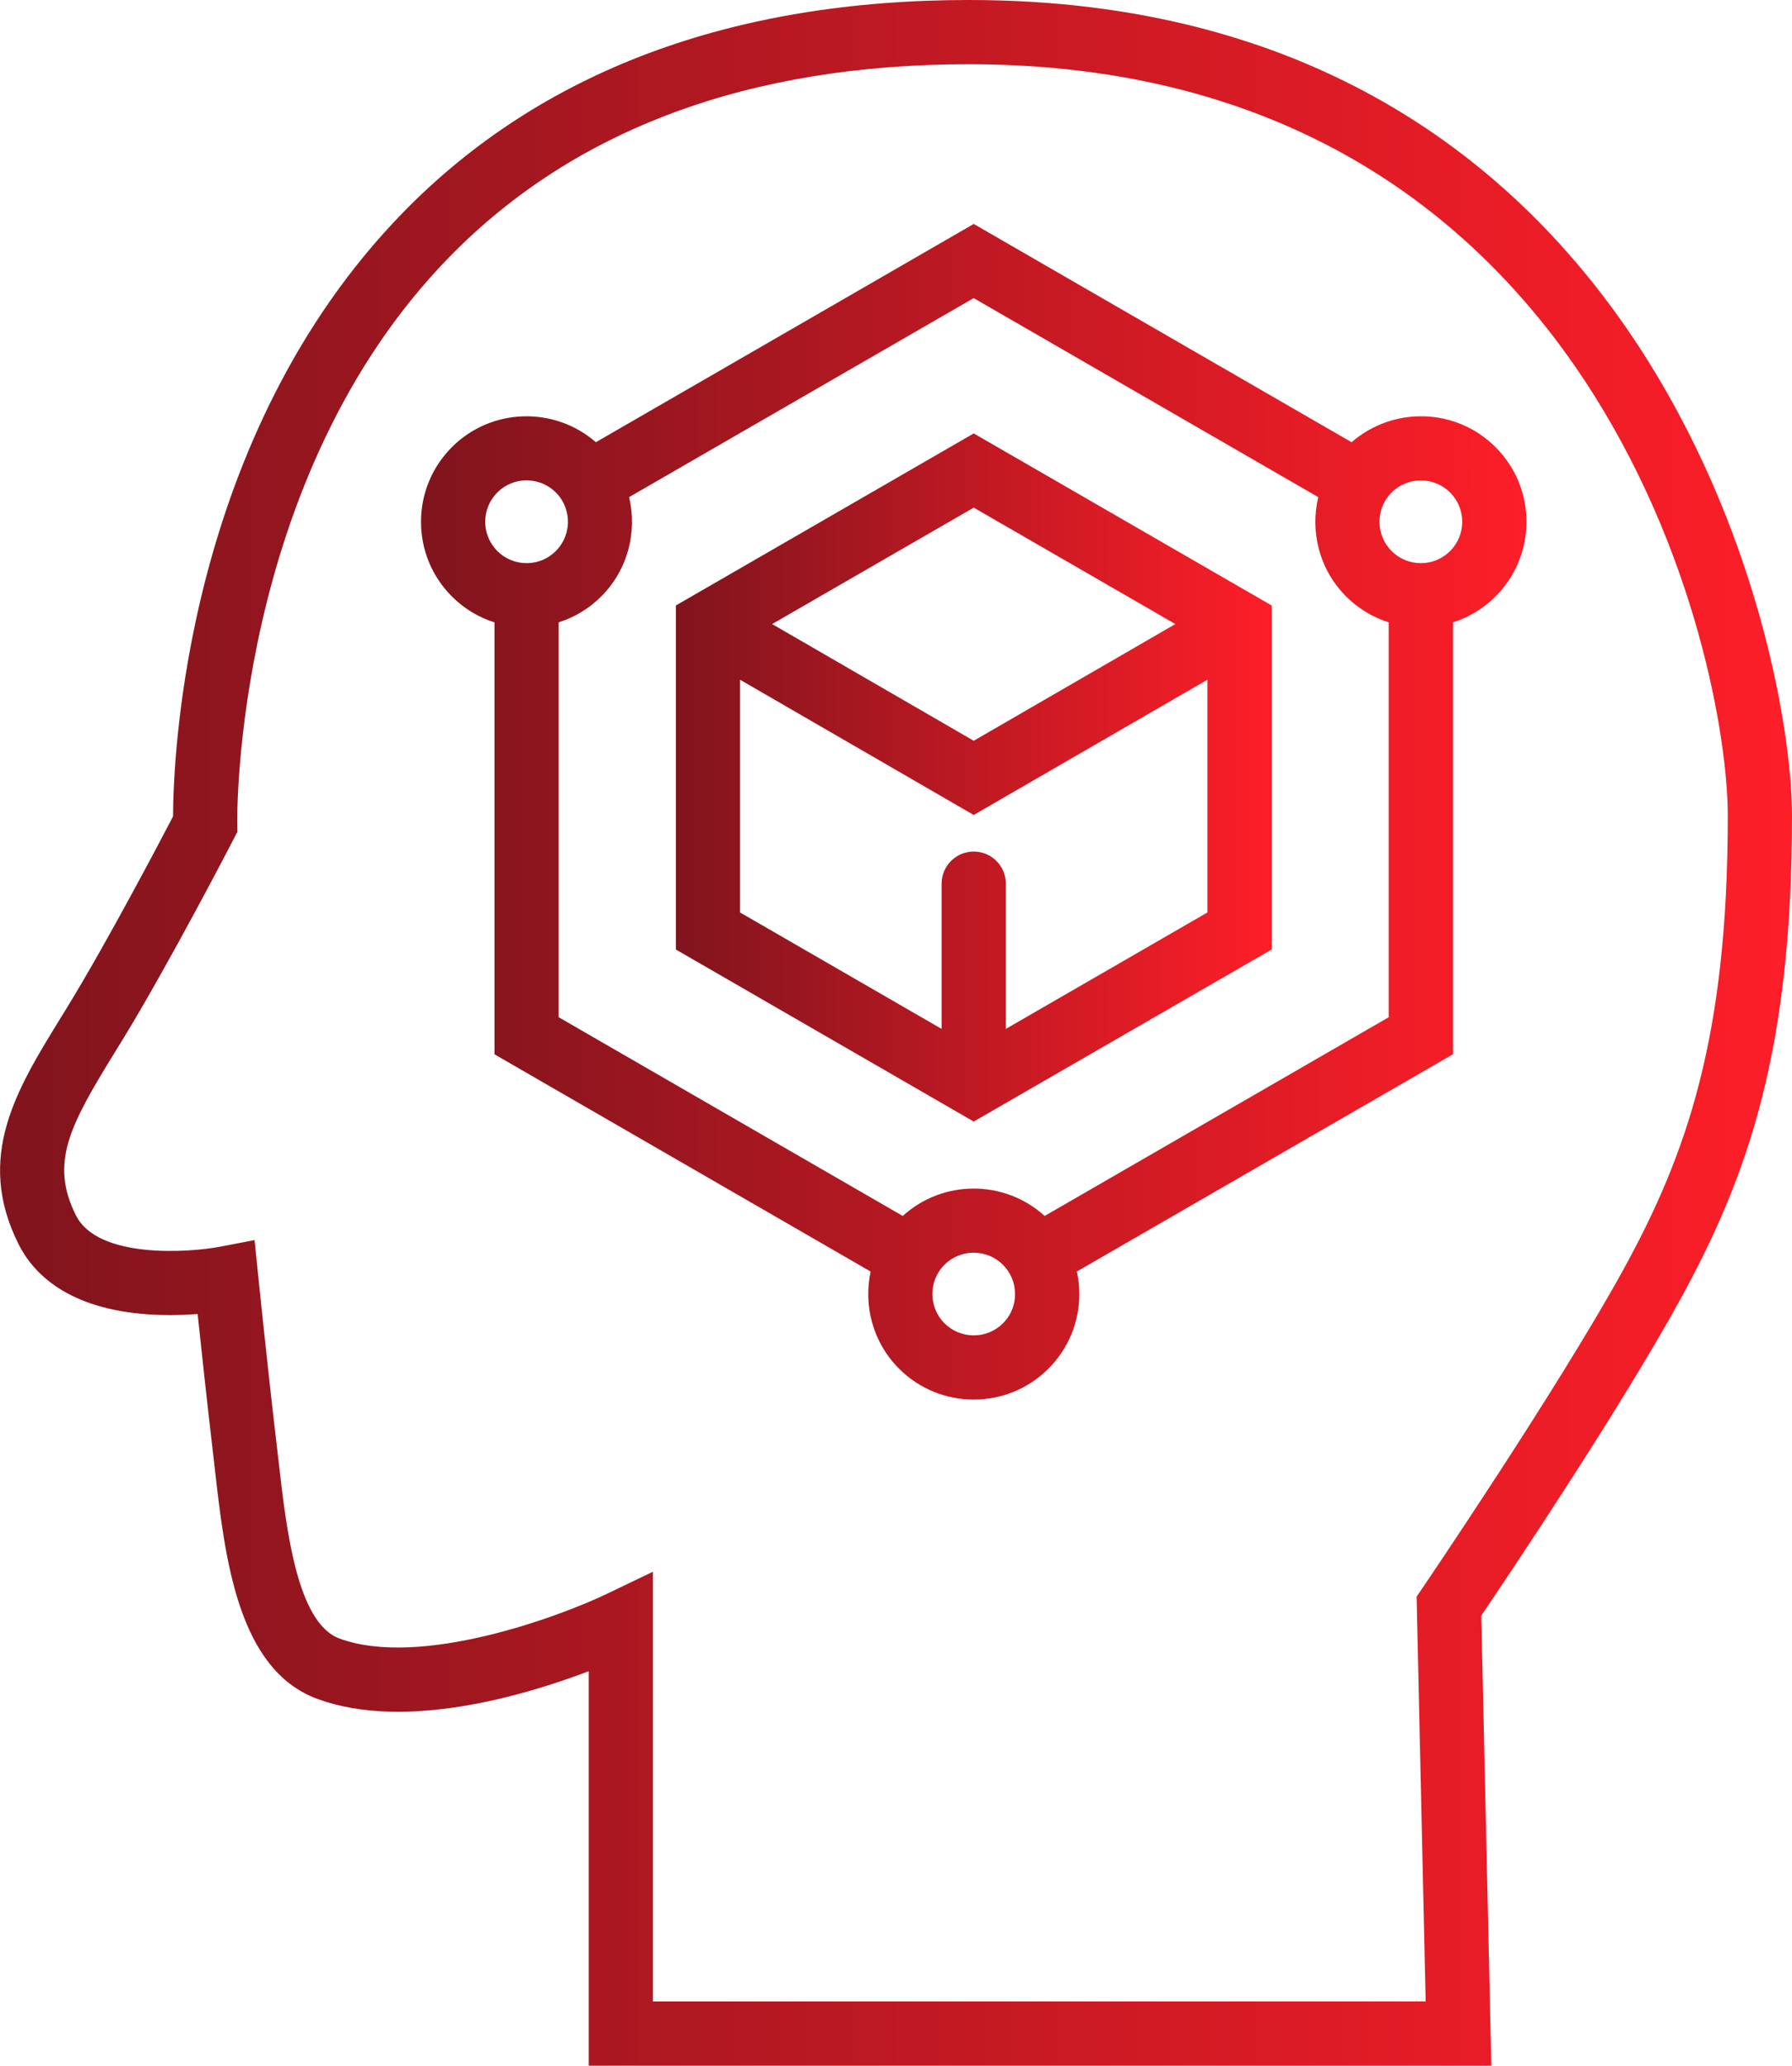 <?xml version="1.0" encoding="utf-8"?>
<!-- Generator: Adobe Illustrator 27.2.0, SVG Export Plug-In . SVG Version: 6.00 Build 0)  -->
<svg version="1.1" id="Layer_1" xmlns="http://www.w3.org/2000/svg" xmlns:xlink="http://www.w3.org/1999/xlink" x="0px" y="0px"
	 viewBox="0 0 334.3 385.19" style="enable-background:new 0 0 334.3 385.19;" xml:space="preserve">
<style type="text/css">
	.st0{fill:none;stroke:#80151D;stroke-width:3;stroke-miterlimit:10;}
	.st1{fill:none;stroke:#80151D;stroke-width:2;stroke-miterlimit:10;}
	.st2{fill:#FFFFFF;stroke:#80151D;stroke-width:3;stroke-miterlimit:10;}
	.st3{fill:#FFFFFF;stroke:#80151D;stroke-width:3;stroke-linecap:round;stroke-miterlimit:10;}
	.st4{fill:#80151D;}
	.st5{fill:#FFFFFF;}
	.st6{fill:none;stroke:#80151D;stroke-width:10;stroke-miterlimit:10;}
	.st7{fill:#FFFFFF;stroke:#80151D;stroke-width:10;stroke-miterlimit:10;}
	.st8{fill:#FFFFFF;stroke:#80151D;stroke-width:10;stroke-linecap:round;stroke-miterlimit:10;}
	.st9{fill:none;stroke:#FFFFFF;stroke-width:10;stroke-miterlimit:10;}
	.st10{fill:#80151D;stroke:#FFFFFF;stroke-width:10;stroke-miterlimit:10;}
	.st11{fill:#FFFFFF;stroke:#FFFFFF;stroke-width:10;stroke-linecap:round;stroke-miterlimit:10;}
	.st12{fill:url(#SVGID_1_);}
	.st13{fill:url(#SVGID_00000144317475799428254540000011223595304154124718_);}
	.st14{fill:url(#SVGID_00000057113476511827235630000005280806229456285868_);}
	.st15{fill:url(#SVGID_00000080899552151332791270000007562858566580898711_);}
	.st16{fill:url(#SVGID_00000080171006298621037730000009954368670319445129_);}
	.st17{fill:url(#SVGID_00000017488233537022430330000011719904171259837855_);}
	.st18{fill:url(#SVGID_00000160173162858752603820000005667944023317115545_);}
	.st19{fill:url(#SVGID_00000029765034766326513800000007386170950695169710_);}
	.st20{fill:url(#SVGID_00000116234734550930595850000018044664855275895452_);}
	.st21{fill:url(#SVGID_00000130638223911858298730000012239032517991662247_);}
	.st22{fill:url(#SVGID_00000092446494764916223690000001421124972831424424_);}
	.st23{fill:url(#SVGID_00000112595746913117120970000002406358205091074465_);}
	.st24{fill:url(#SVGID_00000033341159915889008260000013969176040131379117_);}
	.st25{fill:url(#SVGID_00000122716739588959761950000017145253616487985587_);}
	.st26{fill:url(#SVGID_00000003078270575663344550000005026562731122636477_);}
	.st27{fill:url(#SVGID_00000124868067738281450030000006208397524339589552_);}
	.st28{fill:url(#SVGID_00000096043962474893234410000008104197766680555655_);}
	.st29{fill:url(#SVGID_00000168094717867446746830000012723671715930304140_);}
	.st30{fill:url(#SVGID_00000031911058809650070440000011378951497696494010_);}
	.st31{fill:url(#SVGID_00000134948332361807145510000017378706652034844840_);}
	.st32{fill:url(#SVGID_00000081629174247976277040000009801327829300988351_);}
	.st33{fill:url(#SVGID_00000116211971383524102520000002240914802904716690_);}
	.st34{fill:url(#SVGID_00000003808948714165100300000006152133946889689770_);}
	.st35{fill:url(#SVGID_00000098912544711466305230000017506199701321445290_);}
	.st36{fill:url(#SVGID_00000095329726096707973660000013507743064921867951_);}
	.st37{fill:url(#SVGID_00000071546196430528637150000012903899759832569758_);}
	.st38{fill:url(#SVGID_00000165942469412273960740000015360858420889292202_);}
	.st39{fill:url(#SVGID_00000106141150098131176910000005441644209849209746_);}
	.st40{fill:url(#SVGID_00000169534389394493978380000015864020037340800445_);}
	.st41{fill:url(#SVGID_00000111873550256969280830000002778844954953505159_);}
	.st42{fill:url(#SVGID_00000154385106189387262040000016615777376513120419_);}
	.st43{fill:url(#SVGID_00000171692140324189714090000002695108909626436006_);}
	.st44{fill:url(#SVGID_00000088128300401534620230000013031825805482299548_);}
	.st45{fill:url(#SVGID_00000132798028773795202630000004939181850307299482_);}
	.st46{fill:url(#SVGID_00000171707771056697344180000016086014383930219433_);}
	.st47{fill:url(#SVGID_00000054985675238255315410000016658566622147664054_);}
	.st48{fill:url(#SVGID_00000034059023548675250300000013670260876510957223_);}
	.st49{fill:url(#SVGID_00000084517545438207077930000002068689412525696401_);}
	.st50{fill:url(#SVGID_00000039103682130819477940000013146688364149093299_);}
	.st51{fill:url(#SVGID_00000157299139200373505290000003833224079589489036_);}
	.st52{fill:url(#SVGID_00000034774226969123565200000002390114732102213051_);}
	.st53{fill:url(#SVGID_00000039841479202811322110000016426745794239815865_);}
	.st54{fill:url(#SVGID_00000162331514517490780770000011868980309404438146_);}
	.st55{fill:url(#SVGID_00000132796733333568690920000002403978729121249700_);}
	.st56{fill:url(#SVGID_00000003083246569639596700000000409164201420842913_);}
	.st57{fill:url(#SVGID_00000128483879051697101140000005033197924847804855_);}
	.st58{fill:url(#SVGID_00000105387824004792365420000013303771730775581601_);}
	.st59{fill:url(#SVGID_00000147934223009554837530000015840842257268180877_);}
	.st60{fill:url(#SVGID_00000104685702087802750240000016825375333306717357_);}
	.st61{fill:url(#SVGID_00000056389989620932543000000008143715500056471684_);}
	.st62{fill:url(#SVGID_00000168801838781940357090000012279761099317186441_);}
	.st63{fill:url(#SVGID_00000077312116219110736020000006115025125519868319_);}
	.st64{fill:url(#SVGID_00000045593412220067983990000005502168968057613447_);}
	.st65{fill:url(#SVGID_00000049185737520794659280000015031636793841186220_);}
	.st66{fill:url(#SVGID_00000160192203617376532740000012666299195880134827_);}
	.st67{fill:url(#SVGID_00000094579048823349624390000009370311552071028921_);}
	.st68{fill:url(#SVGID_00000154388729731301265270000001260068284884747452_);}
	.st69{fill:url(#SVGID_00000110431997517196883040000018444688893325325247_);}
	.st70{fill:url(#SVGID_00000118354723783944395090000012818111180269282728_);}
	.st71{fill:url(#SVGID_00000154413824501188449670000016505572940453001357_);}
	.st72{fill:url(#SVGID_00000101805045659371310890000007481494320973030284_);}
	.st73{fill:url(#SVGID_00000017495881576051781210000014383048994982235796_);}
	.st74{fill:url(#SVGID_00000088819790523578819280000013394619777201885074_);}
	.st75{fill:url(#SVGID_00000099649535958861597920000007569599189767618969_);}
	.st76{fill:url(#SVGID_00000171706261948703124870000003359894296858133429_);}
	.st77{fill:url(#SVGID_00000031893725194876856100000011760023479715417239_);}
	.st78{fill:url(#SVGID_00000128486227716173214390000010508274049710867629_);}
	.st79{fill:url(#SVGID_00000085240415408289241140000012532888802585784219_);}
	.st80{fill:url(#SVGID_00000103237211764153566820000016596701839319856023_);}
	.st81{fill:url(#SVGID_00000123438674464000536030000015961196673686159791_);}
	.st82{fill:url(#SVGID_00000031900665812106688710000004334378275339633838_);}
	.st83{fill:url(#SVGID_00000128485163747766636540000017030604722915367326_);}
	.st84{fill:url(#SVGID_00000082367771852224413410000009495898717956799116_);}
	.st85{fill:url(#SVGID_00000092430581154948732590000009079935019174176174_);}
	.st86{fill:url(#SVGID_00000018951373109587424330000017304433255455748259_);}
	.st87{fill:url(#SVGID_00000003086992158222338240000003587436412219205252_);}
	.st88{fill:url(#SVGID_00000135688440462271217820000007044365692640928165_);}
	.st89{fill:url(#SVGID_00000077306774798733284250000011725316509038784687_);}
	.st90{fill:url(#SVGID_00000174569357362588286850000005853505426352012209_);}
	.st91{fill:url(#SVGID_00000129195838795213327590000011157578738416472715_);}
	.st92{fill:url(#SVGID_00000041272675123042707350000002351753890698581400_);}
	.st93{fill:url(#SVGID_00000162316089144646832300000013165922507524869047_);}
	.st94{fill:url(#SVGID_00000129908675505578438680000004477639421322121866_);}
	.st95{fill:url(#SVGID_00000144305086833387893650000003090888645509309845_);}
	.st96{fill:url(#SVGID_00000060011717239307393670000016071670966349081995_);}
	.st97{fill:url(#SVGID_00000147184127162611029480000006836644776800935101_);}
	.st98{fill:url(#SVGID_00000012467556584306545650000017177470931604168079_);}
	.st99{fill:url(#SVGID_00000146470196571632937030000004183869669109066941_);}
	.st100{fill:url(#SVGID_00000091693562245093129470000002620114305897228945_);}
	.st101{fill:url(#SVGID_00000050661118565342051200000011775611014274919326_);}
	.st102{fill:url(#SVGID_00000025425020692628918760000001376677577323158965_);}
	.st103{fill:url(#SVGID_00000155104431498077700390000017862482281043393966_);}
	.st104{fill:url(#SVGID_00000147184986435576518800000006328896629119434400_);}
	.st105{fill:url(#SVGID_00000088820773055486285190000001457922760272855702_);}
	.st106{fill:url(#SVGID_00000052810865470248184950000007884017213807206277_);}
	.st107{fill:url(#SVGID_00000016784002660369038140000018217353953256642199_);}
	.st108{fill:url(#SVGID_00000133491138908200065250000010645210377705109424_);}
	.st109{fill:url(#SVGID_00000060736129120718473370000010925368106288225726_);}
	.st110{fill:url(#SVGID_00000084516793338178663890000013530725427882561466_);}
	.st111{fill:url(#SVGID_00000174581833542201446060000013510657561084923274_);}
	.st112{fill:url(#SVGID_00000002355461933061191370000003220592099337762188_);}
	.st113{fill:url(#SVGID_00000014598954905125369600000009365528343524613764_);}
	.st114{fill:url(#SVGID_00000138541519819060974210000016017092127255879041_);}
	.st115{fill:url(#SVGID_00000119088938943196221430000018206534248114900100_);}
	.st116{fill:url(#SVGID_00000051377720036932250190000002712861715436301190_);}
	.st117{fill:url(#SVGID_00000120556966300621273120000016374069177769652373_);}
	.st118{fill:url(#SVGID_00000157307702475306011540000007878493549262034304_);}
	.st119{fill:url(#SVGID_00000111177822536919847770000007901583505627991486_);}
	.st120{fill:url(#SVGID_00000140698075059543181630000009994505649136698002_);}
	.st121{fill:url(#SVGID_00000010279357443879757690000007558156832446503043_);}
	.st122{fill:url(#SVGID_00000029038255430185463250000006749831347088490628_);}
	.st123{fill:url(#SVGID_00000062186077876472531240000005345025616710766484_);}
	.st124{fill:url(#SVGID_00000175294401346555498530000003473819718893525894_);}
	.st125{fill:url(#SVGID_00000025429423677220923310000016430314926968821904_);}
	.st126{fill:url(#SVGID_00000095322162403783777840000017237803716403887014_);}
	.st127{fill:url(#SVGID_00000124857584071434325770000010723627108697165713_);}
	.st128{fill:url(#SVGID_00000182530097099463468720000006601215817839167640_);}
	.st129{fill:url(#SVGID_00000183951613621369827840000008882819395672581311_);}
	.st130{fill:url(#SVGID_00000098936151088064070330000004372209522929519037_);}
	.st131{fill:url(#SVGID_00000180326603854405453230000000029301563666262928_);}
	.st132{fill:url(#SVGID_00000044896369472096349090000010567743209836988038_);}
	.st133{fill:url(#SVGID_00000118396284307021248840000010465538165504462493_);}
	.st134{fill:url(#SVGID_00000140721643053391249020000010774424541887556499_);}
	.st135{fill:url(#SVGID_00000051343845394964880530000009298192263005687954_);}
	.st136{fill:url(#SVGID_00000101101631713940361570000015826424263316116921_);}
	.st137{fill:url(#SVGID_00000085960363517379965140000001329614237677379456_);}
	.st138{fill:url(#SVGID_00000143576670386311014380000008205918608666128769_);}
	.st139{fill:url(#SVGID_00000097472297925807586670000004852793219738267052_);}
	.st140{fill:url(#SVGID_00000097458915695163117440000003952696163577009793_);}
	.st141{fill:url(#SVGID_00000165954562018555816840000004889869021660409012_);}
	.st142{fill:url(#SVGID_00000024684971800650912940000002753490330086198684_);}
	.st143{fill:url(#SVGID_00000129179458061349497290000000826097302443612600_);}
	.st144{fill:url(#SVGID_00000143597717546386930050000004755779630303499967_);}
	.st145{fill:url(#SVGID_00000105392768104796681700000014777157648064158352_);}
	.st146{fill:url(#SVGID_00000078042078725697511740000011298094085568944780_);}
	.st147{fill:url(#SVGID_00000086684815538779695780000015613589729621656454_);}
	.st148{fill:url(#SVGID_00000056419314483455214380000010665607252402470335_);}
	.st149{fill:url(#SVGID_00000069397336839836047310000005201799693738547113_);}
	.st150{fill:url(#SVGID_00000079464389325157135550000000342968925661062305_);}
	.st151{fill:url(#SVGID_00000092422024877927446000000018327700096467781023_);}
	.st152{fill:url(#SVGID_00000121238167057563011710000004752083898081916587_);}
	.st153{fill:url(#SVGID_00000183937376755494900740000006324498471579314596_);}
	.st154{fill:url(#SVGID_00000129175967573185268650000016089039688238123434_);}
	.st155{fill:url(#SVGID_00000085972911146763618720000009291736737086970240_);}
	.st156{fill:url(#SVGID_00000095301988518607723060000005973152433366681518_);}
	.st157{fill:url(#SVGID_00000001662506952745273570000000873420334393730986_);}
	.st158{fill:url(#SVGID_00000160153336510159859170000001820359153592053651_);}
	.st159{fill:url(#SVGID_00000085252371209121631710000011980178737952351622_);}
	.st160{fill:url(#SVGID_00000158718111718951757460000005605740692108551570_);}
	.st161{fill:url(#SVGID_00000111878499631302935910000002699872479179892107_);}
	.st162{fill:url(#SVGID_00000052106173423134285910000015097684522827962558_);}
	.st163{fill:url(#SVGID_00000128486551498405177030000005744130096264547004_);}
	.st164{fill:url(#SVGID_00000015351082920729426570000004425544808197254828_);}
	.st165{fill:url(#SVGID_00000089557728161324135230000015154943564169404039_);}
	.st166{fill:url(#SVGID_00000157291541155434517640000004543508095079242148_);}
	.st167{fill:url(#SVGID_00000040557695494670613310000015231234995412015258_);}
	.st168{fill:url(#SVGID_00000145737426988700054970000001488731023750553534_);}
	.st169{fill:url(#SVGID_00000078757926057218127030000016320162874587824007_);}
	.st170{fill:url(#SVGID_00000163768624207154032500000003725107982516120233_);}
	.st171{fill:url(#SVGID_00000155126706139489295970000015677567963263828377_);}
	.st172{fill:url(#SVGID_00000073682683302565251680000006272880547987469985_);}
	.st173{fill:url(#SVGID_00000117652344704200911100000010223322101021778857_);}
	.st174{fill:url(#SVGID_00000056387919739266860720000008729919384799604867_);}
	.st175{fill:url(#SVGID_00000086664689174228243830000003726352315655745951_);}
	.st176{fill:url(#SVGID_00000112628411204310529070000002055025533515098805_);}
	.st177{fill:url(#SVGID_00000163057302511969940360000009286179843558805159_);}
	.st178{fill:url(#SVGID_00000014611563989046650630000012339546891150996403_);}
	.st179{fill:url(#SVGID_00000154421151533500383620000003459339144995462835_);}
	.st180{fill:url(#SVGID_00000021087500626027601770000015458756391764825227_);}
	.st181{fill:url(#SVGID_00000101098314125600976060000018327328502875016067_);}
	.st182{fill:url(#SVGID_00000162327174313586993770000014311054296331571350_);}
	.st183{fill:url(#SVGID_00000090287824995854418420000002402430603853979015_);}
	.st184{fill:url(#SVGID_00000115508291703846627760000016344417263198082452_);}
	.st185{fill:url(#SVGID_00000096045347643446432920000004056464585774390692_);}
	.st186{fill:url(#SVGID_00000000908168581323733290000015301168405053846197_);}
	.st187{fill:url(#SVGID_00000007417816035586099970000012792873509477526949_);}
	.st188{fill:url(#SVGID_00000059293529190666250930000011571464179348150457_);}
	.st189{fill:url(#SVGID_00000041281458929004464030000000033773331315435151_);}
	.st190{fill:url(#SVGID_00000145043163640175004480000002198541793672306861_);}
	.st191{fill:url(#SVGID_00000177446447384906651270000017107935688799471033_);}
	.st192{fill:url(#SVGID_00000105386835750233364120000008173040921742241967_);}
	.st193{fill:url(#SVGID_00000114789941061838543480000004236195782271671988_);}
	.st194{fill:url(#SVGID_00000093873849871743490630000001988487012667979683_);}
	.st195{fill:url(#SVGID_00000070098155206916216650000004276746337530559415_);}
	.st196{fill:url(#SVGID_00000141434478075053677850000001111743873082812051_);}
	.st197{fill:url(#SVGID_00000013185445841341499900000018010721678219971459_);}
	.st198{fill:url(#SVGID_00000130621760933401597240000010099401135904830089_);}
	.st199{fill:url(#SVGID_00000140012608741725031120000007790711384832902286_);}
	.st200{fill:url(#SVGID_00000122703643744159177080000003078241788864250528_);}
	.st201{fill:url(#SVGID_00000045611735539073062130000004638757943104894594_);}
	.st202{fill:url(#SVGID_00000026860447413112383360000007256679332989194632_);}
	.st203{fill:url(#SVGID_00000043434176157087022400000000135388717949939601_);}
	.st204{fill:url(#SVGID_00000092446068852320348270000016246086323238541486_);}
	.st205{fill:url(#SVGID_00000110460533114179265400000010420824256303816098_);}
	.st206{fill:url(#SVGID_00000121273643307533147680000007129284270331255228_);}
	.st207{fill:url(#SVGID_00000047034857589435057720000011470386374231230898_);}
	.st208{fill:url(#SVGID_00000017481271318987502470000010485742250333920955_);}
	.st209{fill:url(#SVGID_00000089559039593527024590000002896302476199572882_);}
	.st210{fill:url(#SVGID_00000076592057572422631260000002986475082442372781_);}
	.st211{fill:url(#SVGID_00000152948399431294279180000016801456780630133161_);}
	.st212{fill:url(#SVGID_00000075871268652936487680000018264126319807518104_);}
	.st213{fill:url(#SVGID_00000077307997049328234000000012915578295874995600_);}
	.st214{fill:url(#SVGID_00000123433575449131356180000001557053324641568659_);}
	.st215{fill:url(#SVGID_00000043415616069236584130000005670234813704323495_);}
	.st216{fill:url(#SVGID_00000159445483181325350750000002087054388344213634_);}
	.st217{fill:url(#SVGID_00000085226488398491473110000013670856288516780951_);}
	.st218{fill:url(#SVGID_00000071538800685385326220000009989468889950515585_);}
	.st219{fill:url(#SVGID_00000007417419639181032440000008015656819825392792_);}
	.st220{fill:url(#SVGID_00000147904507579346815370000005150700298481830293_);}
	.st221{fill:url(#SVGID_00000106842864670118770350000009021172521954315446_);}
	.st222{fill:url(#SVGID_00000177444459434069376120000006901349886848020148_);}
	.st223{fill:url(#SVGID_00000005975907009850148230000002051084792654428820_);}
	.st224{fill:url(#SVGID_00000172405545841334220660000016669289891548658848_);}
	.st225{fill:url(#SVGID_00000067223530392565487390000017273880080166460568_);}
	.st226{fill:url(#SVGID_00000093139379467047813000000010829279774536556186_);}
	.st227{fill:url(#SVGID_00000111162125333751225600000010515860194293157813_);}
	.st228{fill:url(#SVGID_00000042737401778881738040000004555772975160203441_);}
	.st229{fill:url(#SVGID_00000042712757189623081470000004507899852416945799_);}
	.st230{fill:url(#SVGID_00000169549056491493730420000014192407297871145620_);}
	.st231{fill:url(#SVGID_00000070820545293098611600000008418634515907769500_);}
	.st232{fill:url(#SVGID_00000108987311248598170290000015130408566650985607_);}
	.st233{fill:url(#SVGID_00000162328764408127072720000006952344735486816398_);}
	.st234{fill:url(#SVGID_00000039112787699610605600000003772665969293094324_);}
	.st235{fill:url(#SVGID_00000102532073620135650910000015142744004573690777_);}
	.st236{fill:url(#SVGID_00000163773399554861919760000002885896990616079763_);}
	.st237{fill:none;}
	.st238{fill:none;stroke:#80151D;stroke-width:18;stroke-miterlimit:10;}
	.st239{fill:none;stroke:#80151D;stroke-width:9;stroke-miterlimit:10;}
	.st240{fill:url(#SVGID_00000108275038751854031230000013053211429984834983_);}
	.st241{fill:url(#SVGID_00000180328743810454071850000013431972865138860471_);}
	.st242{fill:url(#SVGID_00000054959661055656440480000005756817752013282972_);}
	.st243{fill:url(#SVGID_00000049936759167049073990000009643517835430170252_);}
	.st244{fill:url(#SVGID_00000058556680768850915190000014029731388727857071_);}
	.st245{fill:url(#SVGID_00000114772979035614408530000006474938701340768664_);}
	.st246{fill:url(#SVGID_00000080903281015938649780000000404675878061794692_);}
	.st247{fill:url(#SVGID_00000103234305472000727580000008498454358247164295_);}
	.st248{fill:url(#SVGID_00000112605724534573587690000011063497551325782703_);}
	.st249{fill:url(#SVGID_00000095329134506858190340000011133324115844913583_);}
	.st250{fill:url(#SVGID_00000142168071893142208040000011544689664420775843_);}
	.st251{fill:url(#SVGID_00000123422832816202968470000016105153507957958805_);}
	.st252{fill:url(#SVGID_00000129168861122567920340000016297838733343749015_);}
	.st253{fill:url(#SVGID_00000091704306290832827120000015216974808433020563_);}
	.st254{fill:url(#SVGID_00000147933178595978717480000012112996175661907850_);}
	.st255{fill:url(#SVGID_00000029011444651256960650000003869246779394972587_);}
	.st256{fill:url(#SVGID_00000097462769103051848970000009459664996133317555_);}
	.st257{fill:url(#SVGID_00000022548780782412860870000017797910255167132043_);}
	.st258{fill:url(#SVGID_00000127758271375508400400000008749794734224931717_);}
	.st259{fill:url(#SVGID_00000143581154390649096260000003816251480406937772_);}
	.st260{fill:url(#SVGID_00000180341247365961545520000001351989347820157864_);}
	.st261{fill:url(#SVGID_00000113346571128884795610000006892070582066959245_);}
	.st262{fill:url(#SVGID_00000134948408882292262530000006883593483563082382_);}
	.st263{fill:url(#SVGID_00000157274138115455423070000003577441008779631288_);}
	.st264{fill:url(#SVGID_00000141421181344235760060000013316768572971377814_);}
	.st265{fill:url(#SVGID_00000068659462418218486980000004145623419900639882_);}
	.st266{fill:url(#SVGID_00000124136042710073473830000007743973070805470099_);}
	.st267{fill:url(#SVGID_00000132795381173572847490000001560568095286265772_);}
	.st268{fill:url(#SVGID_00000109022179969184088230000008668840157869226415_);}
	.st269{fill:url(#SVGID_00000010288311300742288640000017008908216516013240_);}
	.st270{fill:url(#SVGID_00000154424310116805674160000014898044597025014172_);}
	.st271{fill:url(#SVGID_00000018225813345579563110000014953933789941067962_);}
	.st272{fill:url(#SVGID_00000180353353360499053650000006760149764996677518_);}
	.st273{fill:url(#SVGID_00000038376005520998285320000012785458276956585873_);}
	.st274{fill:url(#SVGID_00000034050704576596146000000010569428288852244378_);}
	.st275{fill:url(#SVGID_00000022560535524749348440000001245465425366980736_);}
	.st276{fill:url(#SVGID_00000164472661505967133110000007622262600214366654_);}
	.st277{fill:url(#SVGID_00000051360269181153896820000014625302943585010363_);}
	.st278{fill:url(#SVGID_00000002371805017704277870000004556926773332451233_);}
	.st279{fill:url(#SVGID_00000098941237020043703370000009394099902504865193_);}
	.st280{fill:url(#SVGID_00000167387502246415563920000006758622582543740296_);}
	.st281{fill:url(#SVGID_00000101797607871100845780000013210051851265852077_);}
	.st282{fill:url(#SVGID_00000021816591130106994170000004490626682605256577_);}
	.st283{fill:url(#SVGID_00000045596878277078934750000016909664214350094471_);}
	.st284{fill:url(#SVGID_00000091693668871297250950000002803378057701599889_);}
	.st285{fill:url(#SVGID_00000138539715618104491340000011324685574720713090_);}
	.st286{fill:url(#SVGID_00000170994552075018111030000004075778995256658071_);}
	.st287{fill:url(#SVGID_00000136371916056297513320000010720437031209877921_);}
	.st288{fill:url(#SVGID_00000003106278450991522430000008299364693072525982_);}
	.st289{fill:url(#SVGID_00000098901524352847687120000011662193427441338762_);}
	.st290{fill:url(#SVGID_00000098912348980605207430000003314395700838192551_);}
	.st291{fill:url(#SVGID_00000176011025850248008030000006817016804643054746_);}
	.st292{fill:url(#SVGID_00000134246729193011248870000004044329476481809583_);}
	.st293{fill:url(#SVGID_00000086689206107684596390000005394820085135794090_);}
	.st294{fill:url(#SVGID_00000003822376945455167150000015030922148323073957_);}
	.st295{fill:url(#SVGID_00000080181669074239887190000012796574993599942836_);}
	.st296{fill:url(#SVGID_00000183206533044669765240000013289070183019352740_);}
	.st297{fill:url(#SVGID_00000016050334914178260800000008443127765250004112_);}
	.st298{fill:url(#SVGID_00000117666580758903617890000009381671873796612483_);}
	.st299{fill:url(#SVGID_00000157280076834786422420000008745726619979372943_);}
	.st300{fill:url(#SVGID_00000136386731777904121290000015061722113433244588_);}
	.st301{fill:url(#SVGID_00000161598398632972534300000009846424438671550081_);}
	.st302{fill:url(#SVGID_00000047058777993136748480000017594137519006209467_);}
	.st303{fill:url(#SVGID_00000155862468676809249490000014790539559144695697_);}
	.st304{fill:url(#SVGID_00000005958981975317293020000000891122891986501272_);}
	.st305{fill:url(#SVGID_00000119114117534667892820000008368724105797617312_);}
	.st306{fill:url(#SVGID_00000129182232275803932710000006472057763802361482_);}
	.st307{fill:url(#SVGID_00000153695921438048268280000000711995748699004308_);}
	.st308{fill:url(#SVGID_00000137116725947175349350000007303498999484704919_);}
	.st309{fill:url(#SVGID_00000174573009741493907740000013190803103081062539_);}
	.st310{fill:url(#SVGID_00000148623440623231284120000011811320091116679321_);}
	.st311{fill:url(#SVGID_00000181788143028428840890000012365889527942739615_);}
	.st312{fill:url(#SVGID_00000031891059116279068960000001182965157524308148_);}
	.st313{fill:url(#SVGID_00000065046809907246236020000002290479044617403029_);}
	.st314{fill:url(#SVGID_00000098942840033742720480000003581356573104698029_);}
	.st315{fill:url(#SVGID_00000121260956073917450790000001591960662866608317_);}
	.st316{fill:url(#SVGID_00000076600371923548498870000003815206560116365205_);}
	.st317{fill:url(#SVGID_00000005232055779582483460000016964288596755115178_);}
	.st318{fill:url(#SVGID_00000165203961770032159480000004315128739439196049_);}
	.st319{fill:url(#SVGID_00000145775493426247058240000005767579912214419850_);}
	.st320{fill:url(#SVGID_00000041270256190320783810000010930818538827335869_);}
	.st321{fill:url(#SVGID_00000132809381896447150710000001773554503444225456_);}
	.st322{fill:url(#SVGID_00000096749627367394598990000013757450621770598079_);}
	.st323{fill:url(#SVGID_00000052096281309216129760000004465407786261778354_);}
	.st324{fill:url(#SVGID_00000032641887955487685080000010706799371206028430_);}
	.st325{fill:url(#SVGID_00000155107657025623394260000006122073929126050465_);}
	.st326{fill:url(#SVGID_00000051347962725670424970000002860180232929602181_);}
	.st327{fill:url(#SVGID_00000162343721163585391800000005488728971576333993_);}
	.st328{fill:url(#SVGID_00000095328881109502706430000012096849702841229709_);}
	.st329{fill:url(#SVGID_00000178190354727273897940000010484985232162270638_);}
	.st330{fill:url(#SVGID_00000075148020501554362470000003288584115126522034_);}
	.st331{fill:url(#SVGID_00000048501494047228983880000013129432770617788816_);}
	.st332{fill:url(#SVGID_00000087390968942858534420000013630899972866138804_);}
	.st333{fill:url(#SVGID_00000070117819417666660920000009659070420643096497_);}
	.st334{fill:url(#SVGID_00000071523931613801061170000014885420411439820928_);}
	.st335{fill:url(#SVGID_00000129894121080673471870000007469321211379258807_);}
	.st336{fill:url(#SVGID_00000051360489644791617170000002122214907433028536_);}
	.st337{fill:url(#SVGID_00000073717438765746971930000008267337593961892510_);}
	.st338{fill:url(#SVGID_00000097466123049325504830000008293784095519588518_);}
	.st339{fill:url(#SVGID_00000147901536361617732200000002245552423121235129_);}
	.st340{fill:url(#SVGID_00000108275677209648708710000018293995047997624194_);}
	.st341{fill:url(#SVGID_00000066480217324216332100000002887818237261440950_);}
	.st342{fill:url(#SVGID_00000160157962683583139620000016775591032863098550_);}
	.st343{fill:url(#SVGID_00000157271810698400961420000018054715471860034689_);}
	.st344{fill:url(#SVGID_00000080927374228351671350000006075537949381278862_);}
	.st345{fill:url(#SVGID_00000129182213064502161430000011290837897723209602_);}
	.st346{fill:url(#SVGID_00000003813403903799155310000003841033741082305169_);}
	.st347{fill:url(#SVGID_00000159443419714338040210000003112050573681612674_);}
	.st348{fill:url(#SVGID_00000123419444562782438670000006848213021462065793_);}
	.st349{fill:url(#SVGID_00000149379547655229178640000007471095072675082387_);}
	.st350{fill:#931919;}
	.st351{fill:url(#SVGID_00000083809875079043388620000012159661791561331336_);}
	.st352{fill:url(#SVGID_00000179620239558911135180000016756303390262648999_);}
	.st353{fill:url(#SVGID_00000008109345352706511290000014828378717728005815_);}
	.st354{fill:url(#SVGID_00000018954653355288034770000008626738196665734836_);}
	.st355{fill:url(#SVGID_00000057833770866629782480000013027102751683042221_);}
	.st356{fill:url(#SVGID_00000111178955399620279820000003859075550841210031_);}
	.st357{fill:url(#SVGID_00000111191517778429147100000004252196423461810087_);}
	.st358{fill:url(#SVGID_00000156565920924255170320000017808029829905020311_);}
	.st359{fill:url(#SVGID_00000159452750747663780690000014319930403399645575_);}
	.st360{fill:url(#SVGID_00000107551529090379112350000009319326739061031324_);}
	.st361{fill:url(#SVGID_00000027600015385783868600000002055637946279895227_);}
	.st362{fill:url(#SVGID_00000157990034915126429430000008377376289473464219_);}
	.st363{fill:url(#SVGID_00000085219753203302384910000004657133816570008510_);}
	.st364{fill:url(#SVGID_00000070104125713412892320000012448450219244544955_);}
	.st365{fill:url(#SVGID_00000010298332259771722680000006100930727849923507_);}
	.st366{fill:url(#SVGID_00000128442996679558536700000008568861181396215956_);}
	.st367{fill:url(#SVGID_00000042698094859293828320000009157349666905852824_);}
	.st368{fill:url(#SVGID_00000087406965890394433910000009409791265746608530_);}
	.st369{fill:url(#SVGID_00000081611058824399534980000003605739690624621194_);}
	.st370{fill:url(#SVGID_00000133514662140190503430000008017556495082679735_);}
	.st371{fill:url(#SVGID_00000020356804530202564820000007391668635373186198_);}
	.st372{fill:url(#SVGID_00000023262134885742179390000012841802367545843846_);}
	.st373{fill:url(#SVGID_00000070815282450323584980000003664284067186269856_);}
	.st374{fill:url(#SVGID_00000039853467539848860830000011440977225273367961_);}
	.st375{fill:url(#SVGID_00000048497637905705053310000000109343376997188481_);}
	.st376{fill:url(#SVGID_00000004535031512799885360000001963848870472407951_);}
	.st377{fill:url(#SVGID_00000001652663575576863890000010537092556196602777_);}
	.st378{fill:url(#SVGID_00000125589505349628543530000006002219029352367753_);}
	.st379{fill:url(#SVGID_00000124878038841331550960000008795350817571867784_);}
</style>
<g>
	<g>
		<linearGradient id="SVGID_1_" gradientUnits="userSpaceOnUse" x1="1.818989e-12" y1="192.593" x2="334.304" y2="192.593">
			<stop  offset="0" style="stop-color:#80141D"/>
			<stop  offset="1" style="stop-color:#FD1E28"/>
		</linearGradient>
		<path class="st12" d="M278.21,385.19H109.83v-73.56c-12.06,4.58-34.29,11.16-50.61,5.17c-14.88-5.46-17.25-26.25-19.15-42.96
			c-0.13-1.13-0.25-2.24-0.38-3.32c-1.1-9.37-2.17-19.32-2.82-25.49c-2.6,0.19-5.78,0.29-9.12,0.07
			c-15.17-1.02-21.59-7.69-24.3-13.12c-8.11-16.23-0.39-28.76,7.78-42.03l1.56-2.54c7.24-11.85,16.88-30.16,19.49-35.17
			c0.04-10.75,2.16-70.95,43.02-112.73C100.93,13.3,136.41,0,180.75,0C308.24,0,334.3,120,334.3,152.13
			c0,43.63-8.08,67.05-21.13,90.69c-11.2,20.3-31.84,51.06-36.84,58.46L278.21,385.19z M121.8,373.21h144.16l-1.69-75.48l1.08-1.59
			c0.25-0.37,25.07-36.88,37.33-59.1c12.12-21.97,19.64-43.84,19.64-84.9c0-29.61-24.03-140.16-141.57-140.16
			c-40.96,0-73.54,12.06-96.83,35.85C43.4,89.2,44.24,152.93,44.26,153.57l0.03,1.52l-0.7,1.36c-0.48,0.94-11.96,23.08-20.59,37.21
			l-1.58,2.57c-8.37,13.59-12.18,20.56-7.26,30.39c4.1,8.2,21.23,6.94,26.9,5.85l6.43-1.23l0.66,6.51
			c0.02,0.16,1.68,16.51,3.43,31.36c0.13,1.1,0.26,2.22,0.39,3.37c1.45,12.72,3.43,30.15,11.37,33.06
			c15.13,5.55,41.14-4.14,49.88-8.34l8.58-4.12L121.8,373.21z"/>
	</g>
</g>
<g>
	
		<linearGradient id="SVGID_00000027602416345305689990000003742641222876039563_" gradientUnits="userSpaceOnUse" x1="78.547" y1="151.371" x2="284.761" y2="151.371">
		<stop  offset="0" style="stop-color:#80141D"/>
		<stop  offset="1" style="stop-color:#FD1E28"/>
	</linearGradient>
	<path style="fill:url(#SVGID_00000027602416345305689990000003742641222876039563_);" d="M278.99,83.37
		c-7.35-7.36-19.11-7.64-26.85-0.91l-70.49-40.7l-70.49,40.7c-7.73-6.73-19.49-6.44-26.85,0.91c-3.72,3.72-5.77,8.67-5.77,13.93
		c0,5.26,2.05,10.21,5.77,13.93c0,0,0,0,0,0c2.26,2.26,4.98,3.89,7.94,4.83v80.54l70.17,40.51c-1.37,6.33,0.39,13.2,5.3,18.11l0,0
		c3.84,3.84,8.88,5.76,13.93,5.76c5.04,0,10.09-1.92,13.93-5.76c3.72-3.72,5.77-8.67,5.77-13.93c0-1.43-0.16-2.83-0.46-4.19
		l70.16-40.51v-80.54c2.96-0.94,5.68-2.57,7.94-4.83c3.72-3.72,5.77-8.67,5.77-13.93C284.76,92.03,282.71,87.09,278.99,83.37z
		 M98.24,105.01c-2.06,0-4-0.8-5.46-2.26l0,0c-0.19-0.19-0.36-0.39-0.53-0.59c-1.12-1.37-1.73-3.07-1.73-4.87
		c0-2.06,0.8-4,2.26-5.46c1.5-1.5,3.48-2.26,5.46-2.26c0.18,0,0.36,0.01,0.53,0.03c1.79,0.12,3.56,0.86,4.92,2.23
		c2.06,2.06,2.71,5.01,1.95,7.63c-0.28,0.96-0.75,1.88-1.41,2.69c-0.17,0.2-0.34,0.4-0.53,0.59
		C102.24,104.21,100.31,105.01,98.24,105.01z M188.86,244.05c-0.38,1-0.97,1.92-1.75,2.7c-3.01,3.01-7.91,3.01-10.92,0
		c-0.79-0.79-1.37-1.72-1.74-2.7c-1.05-2.76-0.47-6,1.74-8.21c1.2-1.2,2.7-1.91,4.25-2.15c0.8-0.13,1.61-0.13,2.41,0
		c1.56,0.24,3.05,0.96,4.25,2.16c1.46,1.46,2.26,3.4,2.26,5.46C189.37,242.26,189.19,243.18,188.86,244.05z M259.07,189.68
		l-64.19,37.06c-7.49-6.81-18.98-6.81-26.47,0l-64.19-37.06v-73.63c2.96-0.94,5.68-2.57,7.94-4.83c5.01-5.01,6.73-12.08,5.2-18.52
		l64.28-37.11l64.28,37.11c-1.53,6.44,0.18,13.5,5.2,18.52c2.26,2.26,4.98,3.89,7.94,4.83V189.68z M270.52,102.75
		c-1.46,1.46-3.39,2.26-5.46,2.26c-2.06,0-4-0.8-5.46-2.26c-3.01-3.01-3.01-7.91,0-10.91c3.01-3.01,7.91-3.01,10.92,0
		c1.46,1.46,2.26,3.4,2.26,5.46C272.78,99.36,271.98,101.29,270.52,102.75z"/>
</g>
<g>
	
		<linearGradient id="SVGID_00000152264816809339139260000015609528294583864760_" gradientUnits="userSpaceOnUse" x1="126.089" y1="144.985" x2="237.219" y2="144.985">
		<stop  offset="0" style="stop-color:#80141D"/>
		<stop  offset="1" style="stop-color:#FD1E28"/>
	</linearGradient>
	<path style="fill:url(#SVGID_00000152264816809339139260000015609528294583864760_);" d="M181.65,80.82l-55.56,32.08v64.16
		l55.56,32.08l55.57-32.08V112.9L181.65,80.82z M219.26,116.37l-37.61,21.76l-37.61-21.76l37.61-21.71L219.26,116.37z
		 M187.64,191.86v-27.08c0-3.31-2.68-5.99-5.99-5.99s-5.99,2.68-5.99,5.99v27.08l-37.6-21.71v-43.4l43.59,25.22l43.59-25.22v43.4
		L187.64,191.86z"/>
</g>
</svg>
